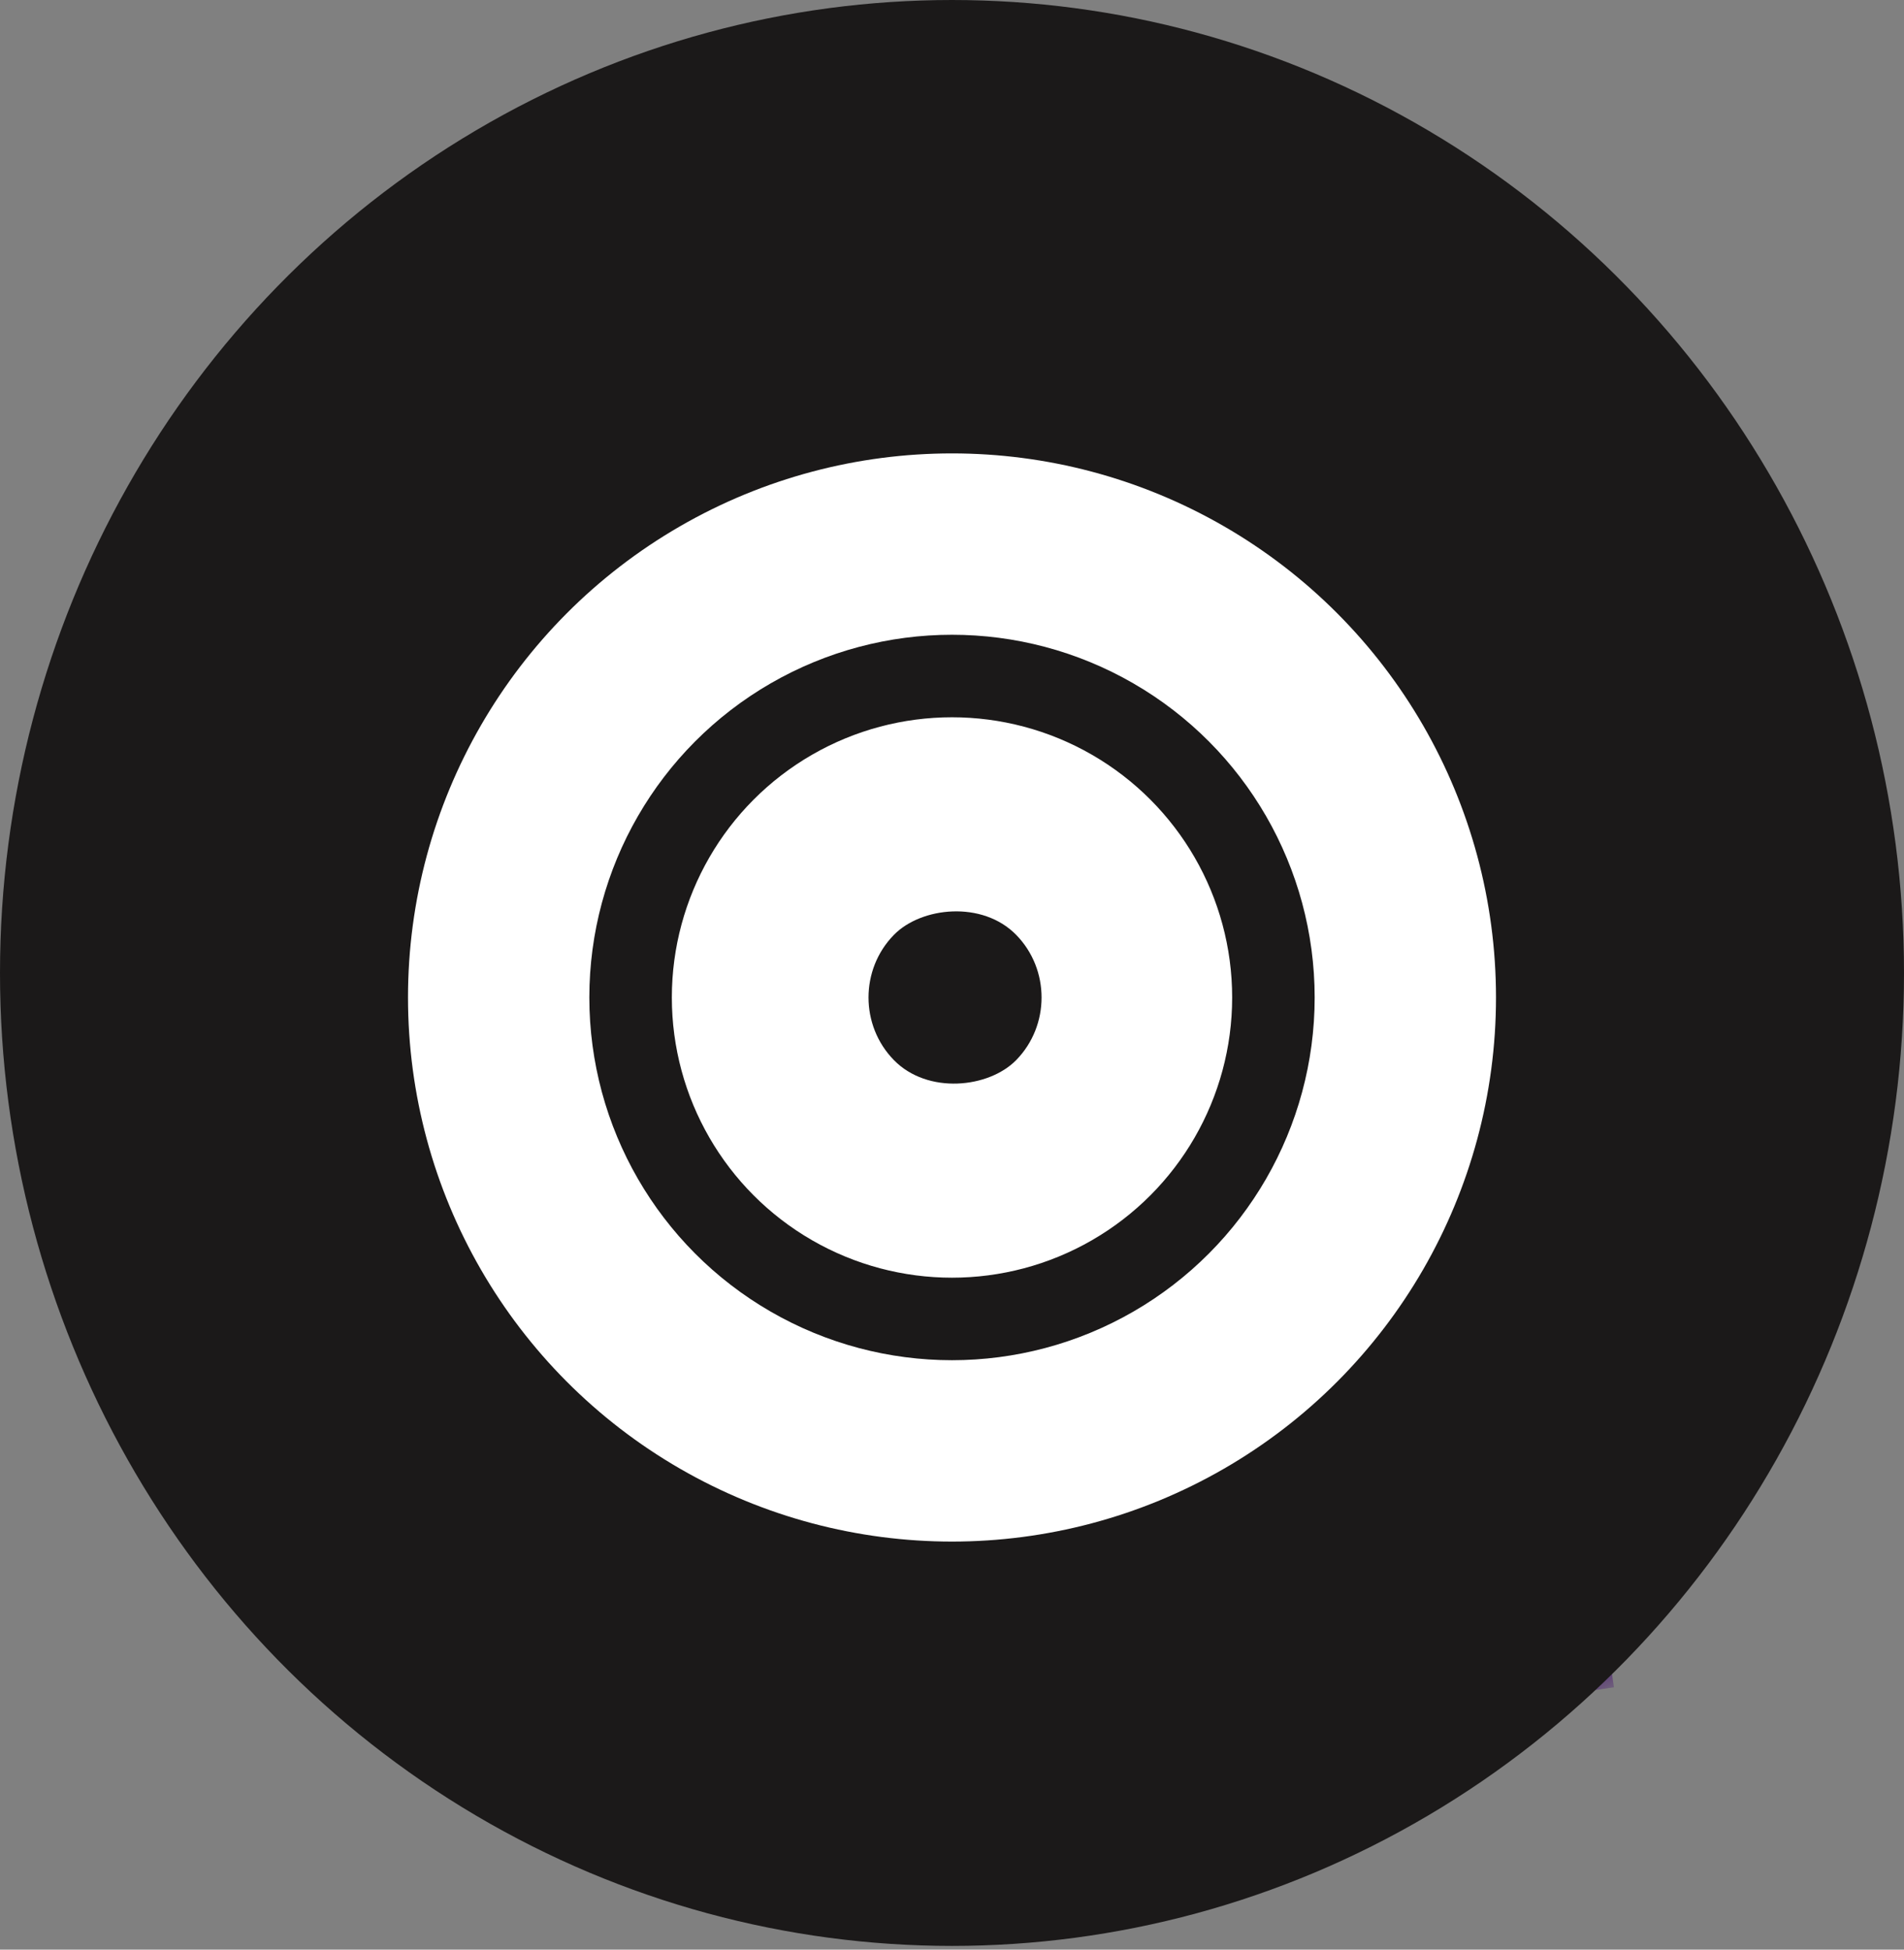 <?xml version="1.0" encoding="UTF-8"?> <svg xmlns="http://www.w3.org/2000/svg" width="42" height="43" viewBox="0 0 42 43" fill="none"><rect x="0" y="0" width="42" height="43" fill="#808080" stroke="none"/> <mask id="mask0_255_1170" style="mask-type:alpha" maskUnits="userSpaceOnUse" x="0" y="0" width="42" height="43"> <path d="M41.5 21.459C41.5 33.045 32.312 42.419 21 42.419C9.688 42.419 0.5 33.045 0.5 21.459C0.5 9.874 9.688 0.5 21 0.5C32.312 0.5 41.5 9.874 41.5 21.459Z" stroke="#6F00C7"></path> </mask> <g mask="url(#mask0_255_1170)"> <path fill-rule="evenodd" clip-rule="evenodd" d="M20.004 0.495L20.14 1.876C20.454 5.094 19.998 8.2 18.926 11.018C14.904 8.76 10.358 7.331 5.523 6.951L5.366 8.945C9.973 9.307 14.3 10.684 18.118 12.859C14.927 19.242 8.437 23.766 0.742 24.037L0.813 26.035C9.206 25.74 16.294 20.841 19.828 13.909C23.041 16.03 25.833 18.741 28.048 21.897C23.01 27.299 20.644 35.006 22.357 42.738L24.31 42.305C22.783 35.413 24.803 28.542 29.177 23.627C31.267 27.079 32.697 30.986 33.292 35.18L33.621 37.496L35.601 37.215L35.272 34.899C34.614 30.254 32.992 25.939 30.62 22.157C33.144 19.822 36.272 18.072 39.834 17.178L41.077 16.866L40.59 14.926L39.347 15.238C35.556 16.19 32.214 18.027 29.493 20.477C27.104 17.145 24.106 14.29 20.664 12.066C21.937 8.88 22.489 5.347 22.13 1.682L21.995 0.3L20.004 0.495Z" fill="#430C70"></path> </g> <ellipse cx="21" cy="21.459" rx="21" ry="21.459" fill="#1B1919"></ellipse> <rect width="1.821" height="1.782" rx="0.891" transform="matrix(0 -1 -1 0 21.783 22.821)" fill="white"></rect> <circle cx="21" cy="22" r="12" fill="white"></circle> <circle cx="21" cy="22" r="7.09" stroke="#1B1919" stroke-width="1.82"></circle> <rect width="3.861" height="3.861" rx="1.93" transform="matrix(-0.699 -0.715 -0.699 0.715 23.766 22)" fill="#1B1919"></rect> </svg> 